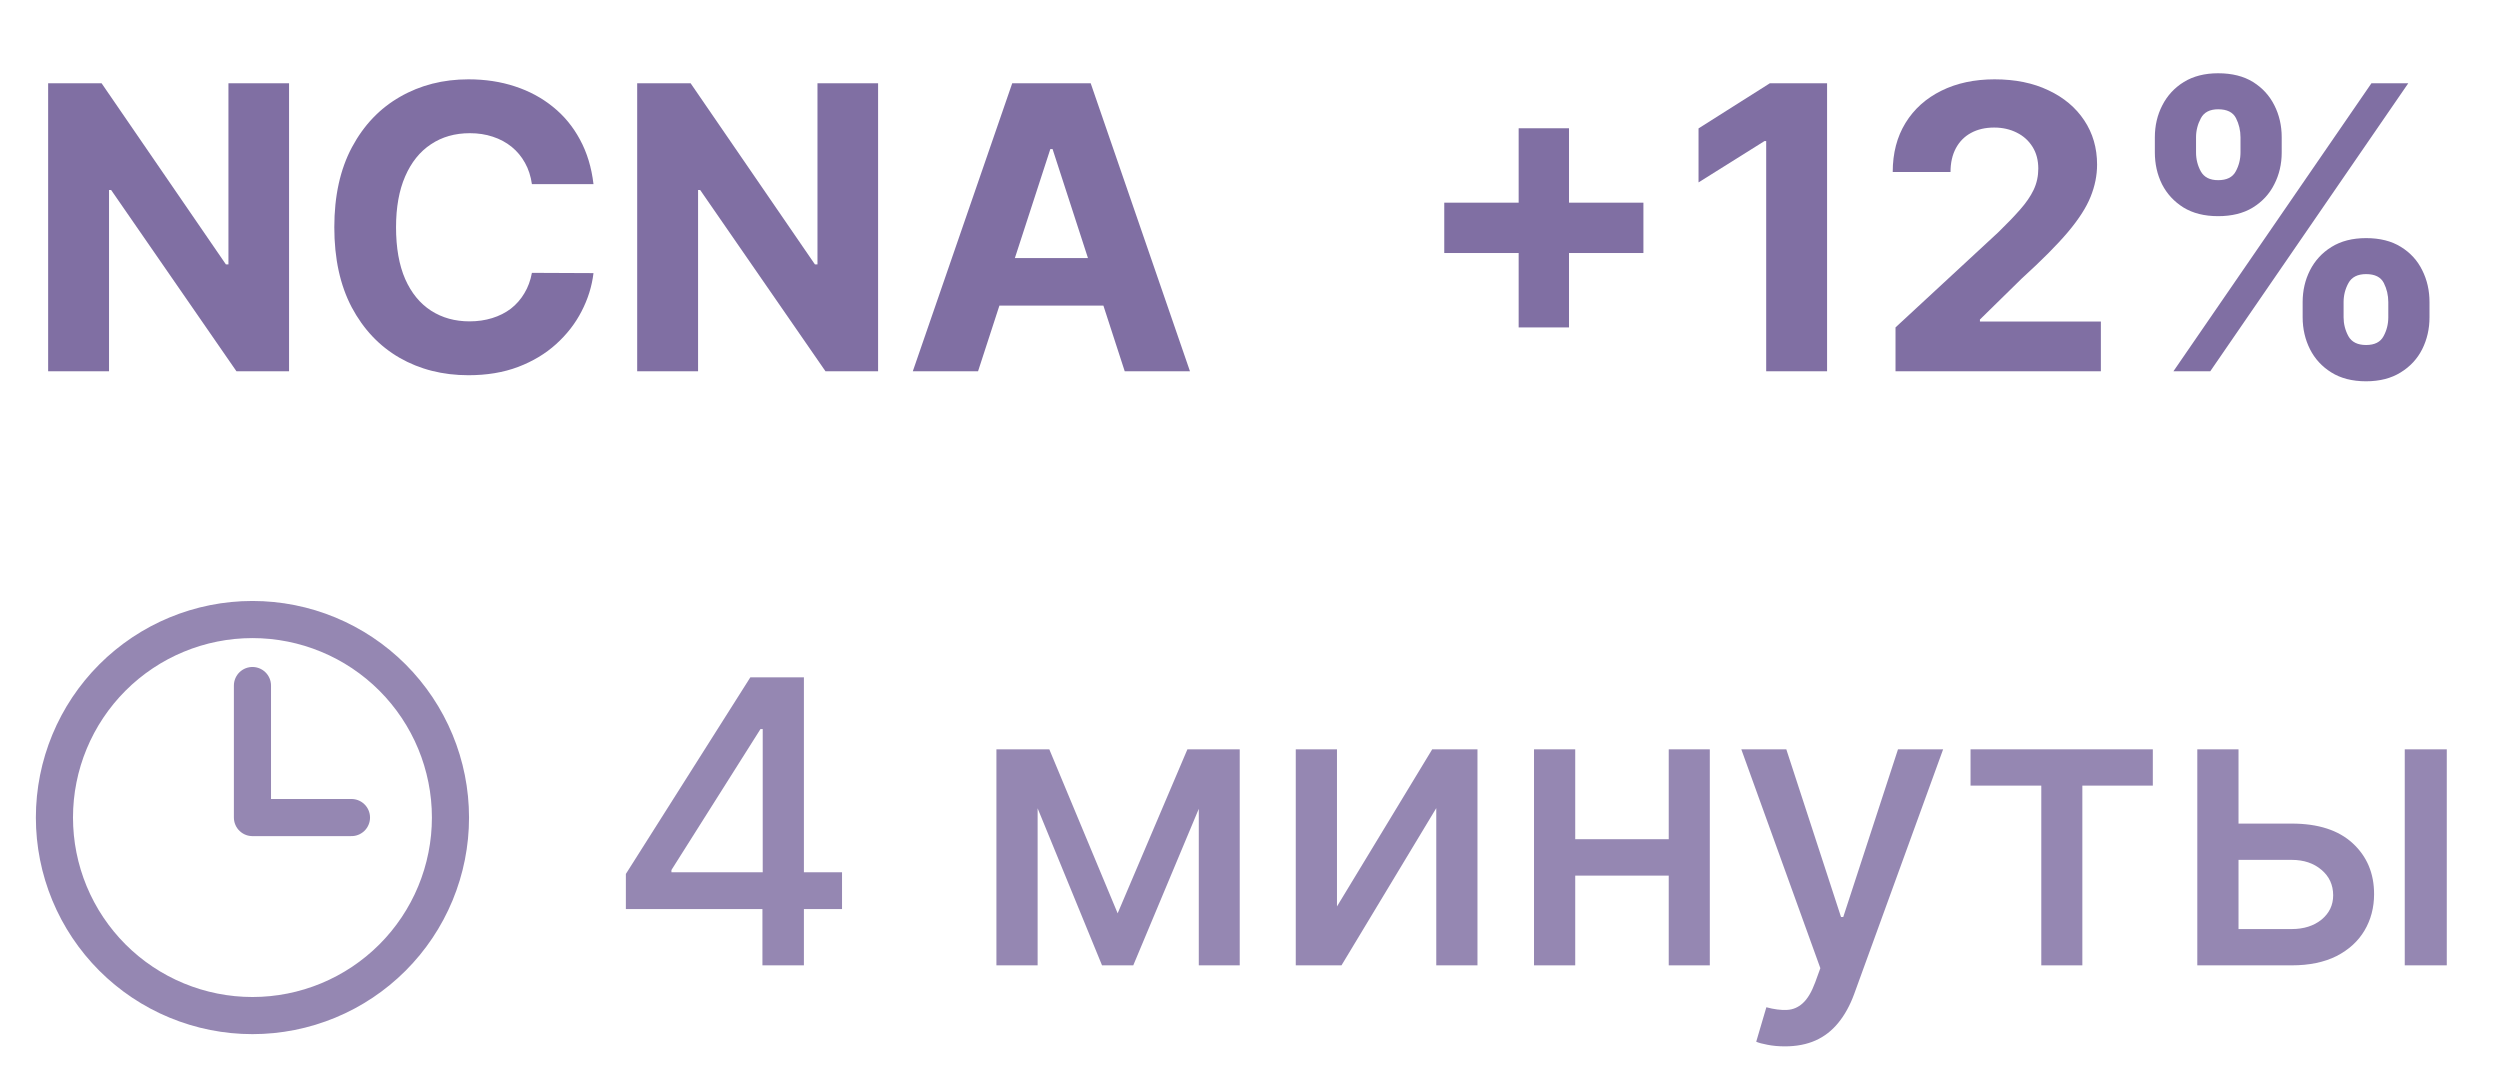 <?xml version="1.0" encoding="UTF-8"?> <svg xmlns="http://www.w3.org/2000/svg" width="101" height="44" viewBox="0 0 101 44" fill="none"><g opacity="0.6"><path d="M39.513 15H36.877L40.894 3.364H44.064L48.075 15H45.439L42.524 6.023H42.433L39.513 15ZM39.348 10.426H45.575V12.347H39.348V10.426Z" fill="#2B0F66"></path><path d="M35.475 3.364V15H33.35L28.287 7.676H28.202V15H25.742V3.364H27.901L32.923 10.682H33.026V3.364H35.475Z" fill="#2B0F66"></path><path d="M23.977 7.438H21.489C21.443 7.116 21.351 6.83 21.21 6.58C21.07 6.326 20.89 6.11 20.671 5.932C20.451 5.754 20.197 5.617 19.909 5.523C19.625 5.428 19.317 5.381 18.983 5.381C18.381 5.381 17.856 5.53 17.409 5.83C16.962 6.125 16.616 6.557 16.369 7.125C16.123 7.689 16 8.375 16 9.182C16 10.011 16.123 10.708 16.369 11.273C16.619 11.837 16.968 12.263 17.415 12.551C17.862 12.839 18.379 12.983 18.966 12.983C19.296 12.983 19.601 12.939 19.881 12.852C20.165 12.765 20.417 12.638 20.637 12.472C20.856 12.301 21.038 12.095 21.182 11.852C21.33 11.61 21.432 11.333 21.489 11.023L23.977 11.034C23.913 11.568 23.752 12.083 23.494 12.58C23.241 13.072 22.898 13.513 22.466 13.903C22.038 14.29 21.527 14.597 20.932 14.824C20.341 15.047 19.672 15.159 18.926 15.159C17.888 15.159 16.96 14.924 16.142 14.455C15.328 13.985 14.684 13.305 14.21 12.415C13.741 11.525 13.506 10.447 13.506 9.182C13.506 7.913 13.745 6.833 14.222 5.943C14.699 5.053 15.347 4.375 16.165 3.909C16.983 3.439 17.904 3.205 18.926 3.205C19.601 3.205 20.226 3.299 20.801 3.489C21.381 3.678 21.894 3.955 22.341 4.318C22.788 4.678 23.152 5.119 23.432 5.642C23.716 6.165 23.898 6.763 23.977 7.438Z" fill="#2B0F66"></path><path d="M11.678 3.364V15H9.553L4.49 7.676H4.405V15H1.945V3.364H4.104L9.127 10.682H9.229V3.364H11.678Z" fill="#2B0F66"></path><path d="M93.027 12.818V12.205C93.027 11.739 93.126 11.311 93.323 10.921C93.523 10.527 93.813 10.212 94.192 9.977C94.575 9.739 95.04 9.62 95.59 9.62C96.147 9.62 96.614 9.737 96.993 9.972C97.376 10.207 97.664 10.521 97.857 10.915C98.054 11.305 98.152 11.735 98.152 12.205V12.818C98.152 13.284 98.054 13.714 97.857 14.108C97.66 14.498 97.37 14.811 96.987 15.046C96.605 15.284 96.139 15.404 95.59 15.404C95.033 15.404 94.565 15.284 94.186 15.046C93.808 14.811 93.52 14.498 93.323 14.108C93.126 13.714 93.027 13.284 93.027 12.818ZM94.681 12.205V12.818C94.681 13.087 94.745 13.341 94.874 13.58C95.006 13.818 95.245 13.938 95.59 13.938C95.934 13.938 96.169 13.82 96.294 13.585C96.423 13.351 96.487 13.095 96.487 12.818V12.205C96.487 11.928 96.427 11.671 96.306 11.432C96.184 11.193 95.946 11.074 95.59 11.074C95.249 11.074 95.012 11.193 94.879 11.432C94.747 11.671 94.681 11.928 94.681 12.205ZM87.056 6.159V5.546C87.056 5.076 87.156 4.646 87.357 4.256C87.558 3.862 87.847 3.548 88.226 3.313C88.609 3.078 89.071 2.96 89.612 2.96C90.173 2.96 90.643 3.078 91.022 3.313C91.4 3.548 91.688 3.862 91.885 4.256C92.082 4.646 92.181 5.076 92.181 5.546V6.159C92.181 6.629 92.08 7.059 91.879 7.449C91.683 7.839 91.393 8.152 91.01 8.387C90.631 8.618 90.165 8.733 89.612 8.733C89.059 8.733 88.592 8.616 88.209 8.381C87.83 8.142 87.542 7.83 87.345 7.443C87.152 7.053 87.056 6.625 87.056 6.159ZM88.72 5.546V6.159C88.72 6.436 88.785 6.692 88.914 6.926C89.046 7.161 89.279 7.279 89.612 7.279C89.961 7.279 90.198 7.161 90.323 6.926C90.451 6.692 90.516 6.436 90.516 6.159V5.546C90.516 5.269 90.455 5.012 90.334 4.773C90.213 4.534 89.972 4.415 89.612 4.415C89.275 4.415 89.042 4.536 88.914 4.779C88.785 5.021 88.72 5.277 88.72 5.546ZM87.806 15L95.806 3.364H97.294L89.294 15H87.806Z" fill="#2B0F66"></path><path d="M76.579 15V13.227L80.722 9.392C81.074 9.051 81.369 8.744 81.608 8.472C81.85 8.199 82.034 7.932 82.159 7.67C82.284 7.405 82.347 7.119 82.347 6.813C82.347 6.472 82.269 6.178 82.114 5.932C81.958 5.682 81.746 5.491 81.477 5.358C81.208 5.222 80.903 5.153 80.562 5.153C80.206 5.153 79.896 5.225 79.631 5.369C79.365 5.513 79.161 5.72 79.017 5.989C78.873 6.258 78.801 6.578 78.801 6.949H76.466C76.466 6.188 76.638 5.527 76.983 4.966C77.328 4.405 77.811 3.972 78.432 3.665C79.053 3.358 79.769 3.205 80.579 3.205C81.413 3.205 82.138 3.352 82.756 3.648C83.377 3.939 83.86 4.345 84.204 4.864C84.549 5.383 84.722 5.977 84.722 6.648C84.722 7.087 84.634 7.521 84.46 7.949C84.29 8.377 83.985 8.852 83.545 9.375C83.106 9.894 82.487 10.517 81.687 11.244L79.989 12.909V12.989H84.875V15H76.579Z" fill="#2B0F66"></path><path d="M73.814 3.364V15H71.354V5.699H71.286L68.621 7.369V5.188L71.502 3.364H73.814Z" fill="#2B0F66"></path><path d="M61.354 13.228V5.182H63.388V13.228H61.354ZM58.348 10.222V8.188H66.394V10.222H58.348Z" fill="#2B0F66"></path></g><g opacity="0.5"><path d="M10.199 27.696V33.029H14.199M18.199 33.029C18.199 34.08 17.992 35.12 17.59 36.091C17.188 37.061 16.599 37.943 15.856 38.686C15.113 39.429 14.231 40.018 13.261 40.42C12.29 40.822 11.25 41.029 10.199 41.029C9.149 41.029 8.108 40.822 7.138 40.42C6.167 40.018 5.285 39.429 4.542 38.686C3.8 37.943 3.21 37.061 2.808 36.091C2.406 35.12 2.199 34.08 2.199 33.029C2.199 30.908 3.042 28.873 4.542 27.372C6.043 25.872 8.077 25.029 10.199 25.029C12.321 25.029 14.356 25.872 15.856 27.372C17.356 28.873 18.199 30.908 18.199 33.029Z" stroke="#2B0F66" stroke-width="1.5" stroke-linecap="round" stroke-linejoin="round"></path><path d="M90.049 33.273H92.584C93.652 33.273 94.474 33.538 95.049 34.068C95.625 34.599 95.913 35.282 95.913 36.12C95.913 36.665 95.784 37.156 95.527 37.591C95.269 38.027 94.892 38.371 94.396 38.625C93.9 38.875 93.296 39 92.584 39H88.771V30.273H90.436V37.534H92.584C93.072 37.534 93.474 37.407 93.788 37.154C94.102 36.896 94.26 36.568 94.26 36.171C94.26 35.75 94.102 35.407 93.788 35.142C93.474 34.873 93.072 34.739 92.584 34.739H90.049V33.273ZM97.152 39V30.273H98.85V39H97.152Z" fill="#2B0F66"></path><path d="M79.61 31.739V30.273H86.974V31.739H84.127V39H82.468V31.739H79.61Z" fill="#2B0F66"></path><path d="M72.111 42.273C71.857 42.273 71.626 42.252 71.417 42.211C71.209 42.173 71.054 42.131 70.951 42.086L71.361 40.693C71.671 40.777 71.948 40.813 72.19 40.801C72.433 40.79 72.647 40.699 72.832 40.529C73.022 40.358 73.188 40.08 73.332 39.693L73.542 39.114L70.349 30.273H72.167L74.377 37.046H74.468L76.679 30.273H78.502L74.906 40.165C74.739 40.62 74.527 41.004 74.27 41.318C74.012 41.637 73.705 41.875 73.349 42.034C72.993 42.193 72.58 42.273 72.111 42.273Z" fill="#2B0F66"></path><path d="M67.889 33.904V35.375H63.162V33.904H67.889ZM63.639 30.273V39H61.974V30.273H63.639ZM69.076 30.273V39H67.417V30.273H69.076Z" fill="#2B0F66"></path><path d="M54.014 36.62L57.861 30.273H59.69V39H58.025V32.648L54.196 39H52.349V30.273H54.014V36.62Z" fill="#2B0F66"></path><path d="M45.153 36.898L47.971 30.273H49.437L45.784 39H44.522L40.943 30.273H42.392L45.153 36.898ZM41.92 30.273V39H40.255V30.273H41.92ZM48.431 39V30.273H50.085V39H48.431Z" fill="#2B0F66"></path><path d="M25.285 36.727V35.307L30.314 27.364H31.433V29.455H30.723L27.126 35.148V35.239H34.018V36.727H25.285ZM30.802 39V36.296L30.814 35.648V27.364H32.478V39H30.802Z" fill="#2B0F66"></path></g></svg> 